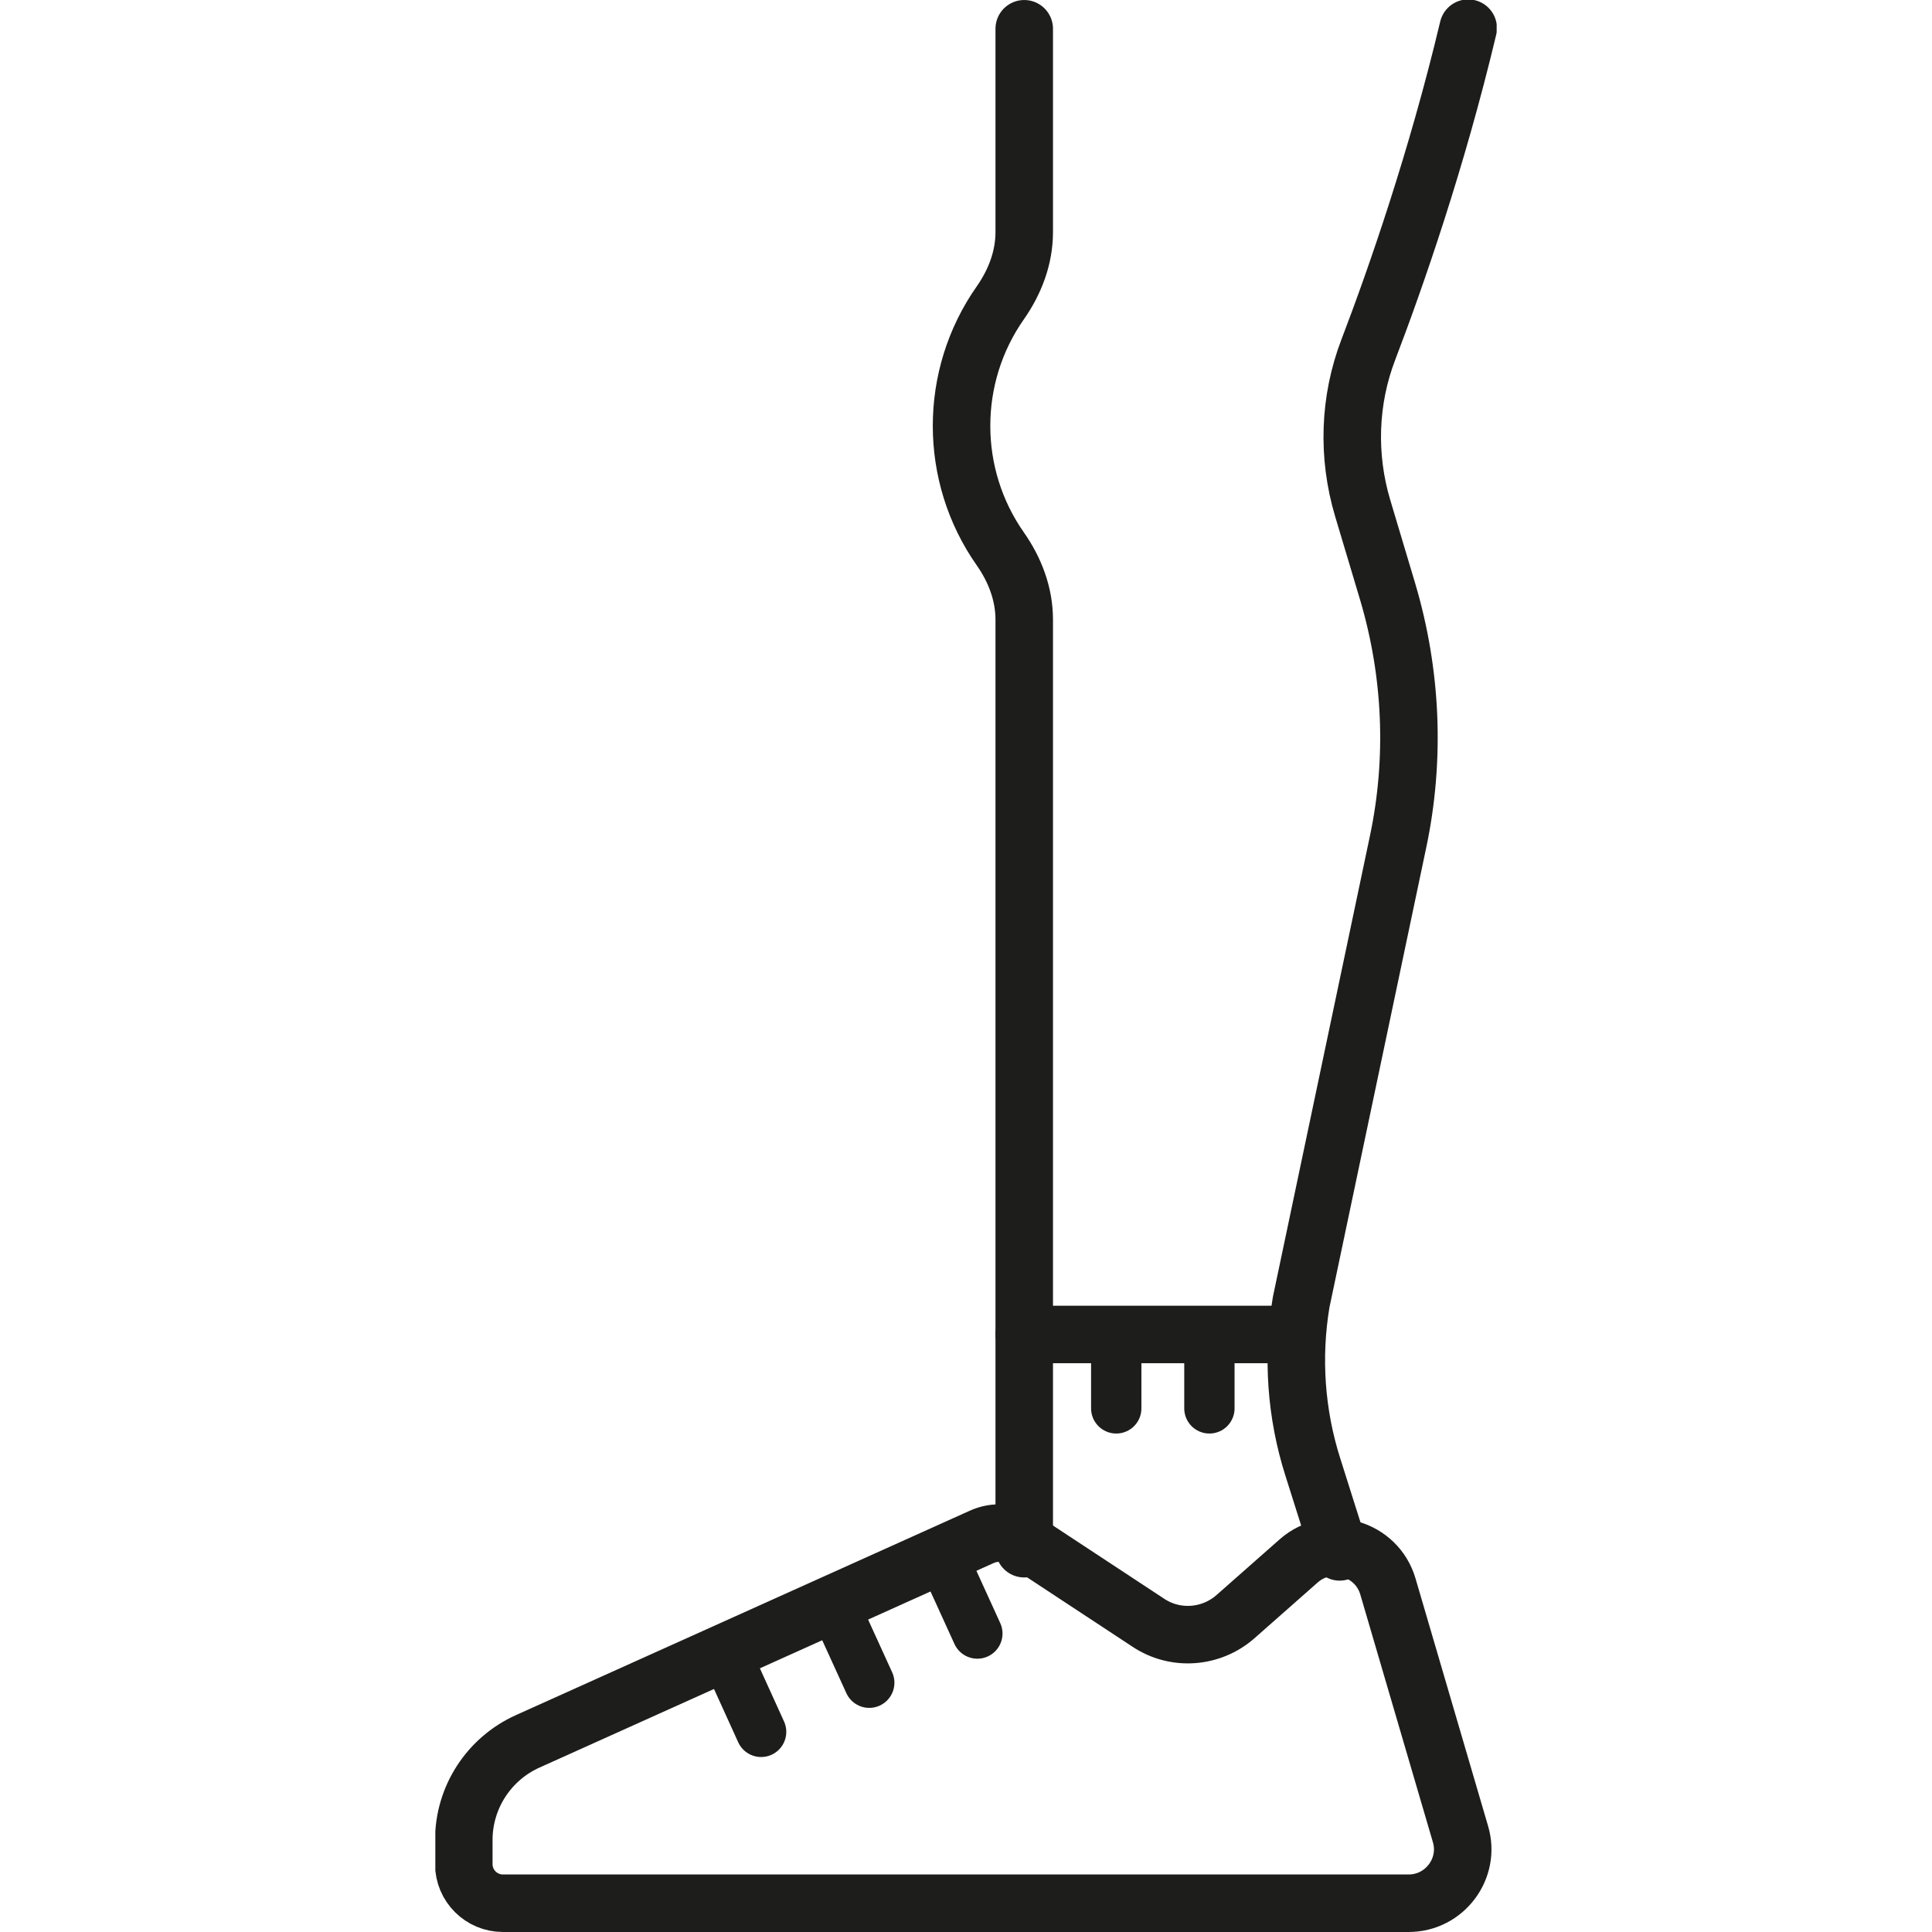 <svg width="64" height="64" viewBox="0 0 64 64" fill="none" xmlns="http://www.w3.org/2000/svg">
<g clip-path="url(#clip0_902_919)">
<path d="M44.378 51.408L43.492 48.607C42.93 46.845 42.797 44.968 43.102 43.14L46.312 27.89C46.893 25.146 46.769 22.299 45.969 19.603L45.14 16.831C44.626 15.107 44.683 13.259 45.331 11.573C46.245 9.182 47.597 5.296 48.636 0.933" stroke="#1D1D1B" stroke-width="1.905" stroke-linecap="round" stroke-linejoin="round"/>
<path d="M33.929 0.953V7.687C33.929 8.535 33.624 9.335 33.138 10.03C31.424 12.469 31.424 15.745 33.138 18.184C33.624 18.879 33.929 19.679 33.929 20.527V51.303" stroke="#1D1D1B" stroke-width="1.905" stroke-linecap="round" stroke-linejoin="round"/>
<path d="M32.519 50.912L17.479 57.685C16.193 58.266 15.364 59.542 15.364 60.952V61.752C15.364 62.467 15.945 63.047 16.66 63.047H46.664C47.855 63.047 48.721 61.895 48.379 60.752L45.978 52.56C45.607 51.284 44.026 50.827 43.025 51.703L40.93 53.551C40.12 54.265 38.93 54.351 38.034 53.751L33.881 51.017C33.472 50.75 32.957 50.712 32.519 50.912Z" stroke="#1D1D1B" stroke-width="1.905" stroke-linecap="round" stroke-linejoin="round"/>
<path d="M31.186 51.503L32.376 54.113" stroke="#1D1D1B" stroke-width="1.667" stroke-linecap="round" stroke-linejoin="round"/>
<path d="M27.604 53.132L28.795 55.742" stroke="#1D1D1B" stroke-width="1.667" stroke-linecap="round" stroke-linejoin="round"/>
<path d="M24.023 54.751L25.213 57.37" stroke="#1D1D1B" stroke-width="1.667" stroke-linecap="round" stroke-linejoin="round"/>
<path d="M33.929 44.206H42.406" stroke="#1D1D1B" stroke-width="1.905" stroke-linecap="round" stroke-linejoin="round"/>
<path d="M40.063 46.654V44.206H36.977V46.654" stroke="#1D1D1B" stroke-width="1.667" stroke-linecap="round" stroke-linejoin="round"/>
</g>
<defs>
<clipPath id="clip0_902_919">
<rect width="35.158" height="64" fill="white" transform="translate(14.421)"/>
</clipPath>
</defs>
</svg>
